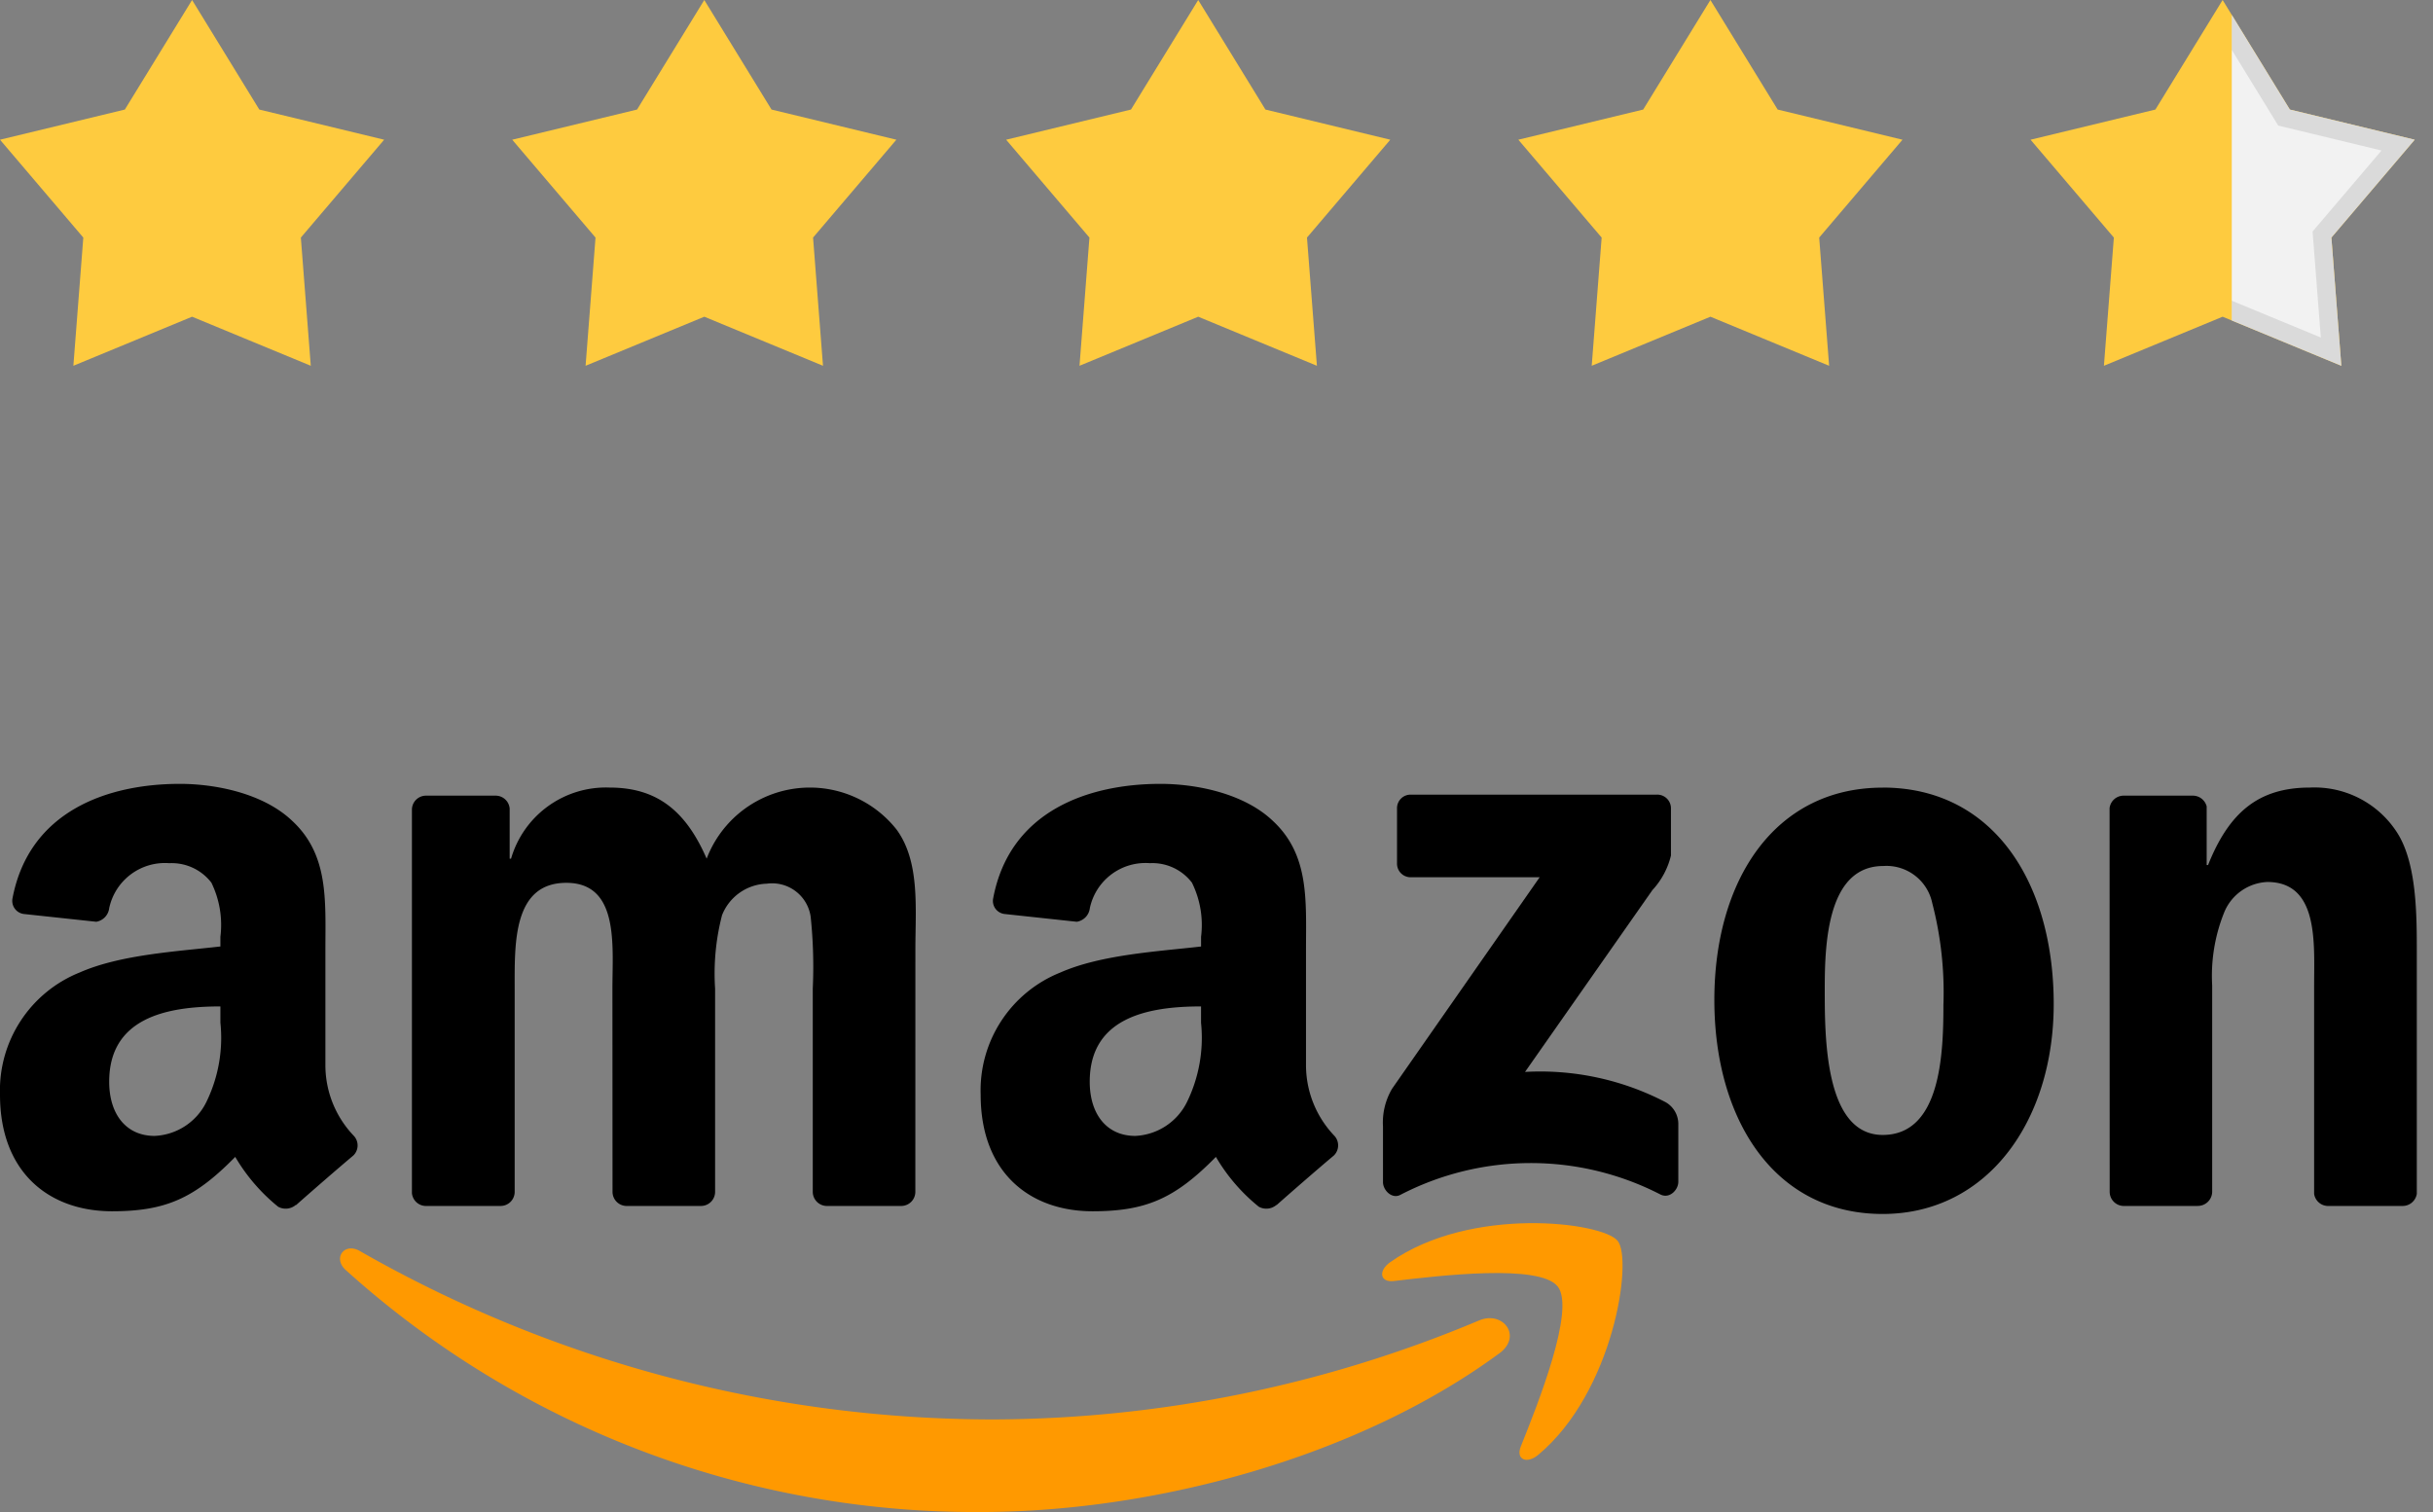 <svg xmlns="http://www.w3.org/2000/svg" xmlns:xlink="http://www.w3.org/1999/xlink" width="133" height="82.674" viewBox="0 0 133 82.674"><rect x="0" y="0" width="133" height="82.674" fill="#808080" stroke="none"/><defs><clipPath id="a"><rect width="11" height="20" transform="translate(1065 6587)" fill="#f2f2f2"></rect></clipPath></defs><g transform="translate(-894 -6248.942)"><g transform="translate(396 -198.198)"><path d="M154.647,130.465c-7.678,5.659-18.806,8.678-28.387,8.678A51.368,51.368,0,0,1,91.582,125.91c-.719-.65-.075-1.536.788-1.029a69.8,69.8,0,0,0,34.7,9.2,68.993,68.993,0,0,0,26.466-5.412c1.3-.552,2.387.851,1.116,1.794" transform="translate(425.316 6390.671)" fill="#f90" fill-rule="evenodd"></path><path d="M380.6,121.413c-.978-1.254-6.487-.592-8.96-.3-.753.092-.868-.564-.19-1.035,4.388-3.088,11.588-2.2,12.428-1.162s-.219,8.258-4.342,11.7c-.633.529-1.236.247-.955-.454.926-2.312,3-7.494,2.019-8.753" transform="translate(202.552 6396.071)" fill="#f90" fill-rule="evenodd"></path><path d="M371.995,6.642v-3a.741.741,0,0,1,.759-.759h13.44a.748.748,0,0,1,.776.759V6.211A4.229,4.229,0,0,1,385.958,8.1l-6.965,9.944a14.839,14.839,0,0,1,7.666,1.645,1.368,1.368,0,0,1,.713,1.167v3.2c0,.437-.483.949-.989.684a15.482,15.482,0,0,0-14.2.023c-.466.253-.955-.253-.955-.69V21.031a3.63,3.63,0,0,1,.495-2.065L379.793,7.4h-7.022a.744.744,0,0,1-.776-.753" transform="translate(202.373 6487.706)" fill-rule="evenodd"></path><path d="M115.4,23.866h-4.089a.772.772,0,0,1-.73-.7V2.185a.768.768,0,0,1,.788-.753h3.813a.77.77,0,0,1,.742.7V4.876H116A5.4,5.4,0,0,1,121.384.989c2.559,0,4.158,1.236,5.308,3.888a6.039,6.039,0,0,1,10.381-1.593c1.294,1.766,1.029,4.331,1.029,6.579L138.1,23.107a.772.772,0,0,1-.788.759h-4.083a.777.777,0,0,1-.736-.759V11.985a26.271,26.271,0,0,0-.115-3.934,2.129,2.129,0,0,0-2.4-1.806,2.716,2.716,0,0,0-2.444,1.72,12.7,12.7,0,0,0-.38,4.02V23.107a.772.772,0,0,1-.788.759h-4.083a.773.773,0,0,1-.736-.759l-.006-11.123c0-2.341.385-5.786-2.519-5.786-2.939,0-2.824,3.359-2.824,5.786V23.107a.772.772,0,0,1-.788.759" transform="translate(409.937 6489.213)" fill-rule="evenodd"></path><path d="M469.356.989c6.067,0,9.351,5.21,9.351,11.836,0,6.4-3.629,11.479-9.351,11.479-5.958,0-9.2-5.21-9.2-11.7,0-6.533,3.284-11.611,9.2-11.611m.035,4.285c-3.014,0-3.2,4.106-3.2,6.665s-.04,8.04,3.169,8.04c3.169,0,3.318-4.417,3.318-7.108a19.4,19.4,0,0,0-.61-5.567,2.558,2.558,0,0,0-2.674-2.03" transform="translate(131.559 6489.213)" fill-rule="evenodd"></path><path d="M571.062,23.866H566.99a.777.777,0,0,1-.736-.759l-.006-20.991a.773.773,0,0,1,.788-.684h3.79a.783.783,0,0,1,.73.587V5.227h.075C572.776,2.358,574.38.989,577.2.989a5.365,5.365,0,0,1,4.773,2.473c1.07,1.679,1.07,4.5,1.07,6.533v13.21a.785.785,0,0,1-.788.661h-4.1a.774.774,0,0,1-.725-.661v-11.4c0-2.295.265-5.653-2.559-5.653a2.673,2.673,0,0,0-2.364,1.679,9.287,9.287,0,0,0-.65,3.974v11.3a.786.786,0,0,1-.8.759" transform="translate(47.072 6489.213)" fill-rule="evenodd"></path><path d="M275.264,13.055a8,8,0,0,1-.765,4.336,3.322,3.322,0,0,1-2.829,1.858c-1.57,0-2.49-1.2-2.49-2.962,0-3.485,3.123-4.118,6.085-4.118v.886m4.124,9.967a.854.854,0,0,1-.966.1,9.967,9.967,0,0,1-2.346-2.726c-2.243,2.289-3.836,2.973-6.74,2.973-3.445,0-6.119-2.122-6.119-6.372a6.94,6.94,0,0,1,4.359-6.683c2.22-.978,5.32-1.15,7.689-1.421V8.362a5.216,5.216,0,0,0-.5-2.962,2.722,2.722,0,0,0-2.295-1.064,3.111,3.111,0,0,0-3.284,2.456.855.855,0,0,1-.713.748l-3.962-.426a.72.72,0,0,1-.61-.857C264.809,1.45,269.157,0,273.044,0c1.99,0,4.589.529,6.159,2.036,1.99,1.858,1.8,4.336,1.8,7.034v6.372a5.592,5.592,0,0,0,1.541,3.79.773.773,0,0,1-.017,1.087c-.834.7-2.318,1.99-3.134,2.714l-.006-.012" transform="translate(288.39 6490)" fill-rule="evenodd"></path><path d="M12.048,13.055a8,8,0,0,1-.765,4.336,3.315,3.315,0,0,1-2.83,1.858c-1.57,0-2.484-1.2-2.484-2.962,0-3.485,3.123-4.118,6.079-4.118v.886m4.123,9.967a.854.854,0,0,1-.966.1,10.067,10.067,0,0,1-2.346-2.726c-2.243,2.289-3.83,2.973-6.74,2.973C2.68,23.367,0,21.245,0,16.995a6.948,6.948,0,0,1,4.359-6.683c2.22-.978,5.32-1.15,7.689-1.421V8.362A5.261,5.261,0,0,0,11.554,5.4,2.736,2.736,0,0,0,9.259,4.337,3.117,3.117,0,0,0,5.97,6.792a.856.856,0,0,1-.707.748L1.294,7.114a.724.724,0,0,1-.61-.857C1.6,1.45,5.941,0,9.829,0c1.99,0,4.589.529,6.159,2.036,1.99,1.858,1.8,4.336,1.8,7.034v6.372a5.592,5.592,0,0,0,1.541,3.79.768.768,0,0,1-.012,1.087c-.834.7-2.318,1.99-3.134,2.714l-.011-.012" transform="translate(498 6490)" fill-rule="evenodd"></path></g><g transform="translate(-49 -338.058)"><path d="M10.5,0l3.675,5.99L21,7.639,16.446,12.99,16.989,20,10.5,17.317,4.011,20l.543-7.01L0,7.639,6.825,5.99Z" transform="translate(943 6587)" fill="#fecb3f"></path><path d="M10.5,0l3.675,5.99L21,7.639,16.446,12.99,16.989,20,10.5,17.317,4.011,20l.543-7.01L0,7.639,6.825,5.99Z" transform="translate(971 6587)" fill="#fecb3f"></path><path d="M10.5,0l3.675,5.99L21,7.639,16.446,12.99,16.989,20,10.5,17.317,4.011,20l.543-7.01L0,7.639,6.825,5.99Z" transform="translate(998 6587)" fill="#fecb3f"></path><path d="M10.5,0l3.675,5.99L21,7.639,16.446,12.99,16.989,20,10.5,17.317,4.011,20l.543-7.01L0,7.639,6.825,5.99Z" transform="translate(1026 6587)" fill="#fecb3f"></path><path d="M10.5,0l3.675,5.99L21,7.639,16.446,12.99,16.989,20,10.5,17.317,4.011,20l.543-7.01L0,7.639,6.825,5.99Z" transform="translate(1054 6587)" fill="#fecb3f"></path><g clip-path="url(#a)"><g transform="translate(1054 6587)" fill="#f2f2f2"><path d="M10.5,0l3.675,5.99L21,7.639,16.446,12.99,16.989,20,10.5,17.317,4.011,20l.543-7.01L0,7.639,6.825,5.99Z" stroke="none"></path><path d="M 10.5 1.912 L 7.461 6.866 L 1.815 8.23 L 5.583 12.657 L 5.133 18.454 L 10.5 16.235 L 15.867 18.454 L 15.417 12.657 L 19.185 8.23 L 13.539 6.866 L 10.5 1.912 M 10.5 0 L 14.175 5.99 L 21 7.639 L 16.446 12.99 L 16.989 20 L 10.5 17.317 L 4.011 20 L 4.554 12.99 L 0 7.639 L 6.825 5.99 L 10.5 0 Z" stroke="none" fill="rgba(0,0,0,0.1)"></path></g></g></g></g></svg>